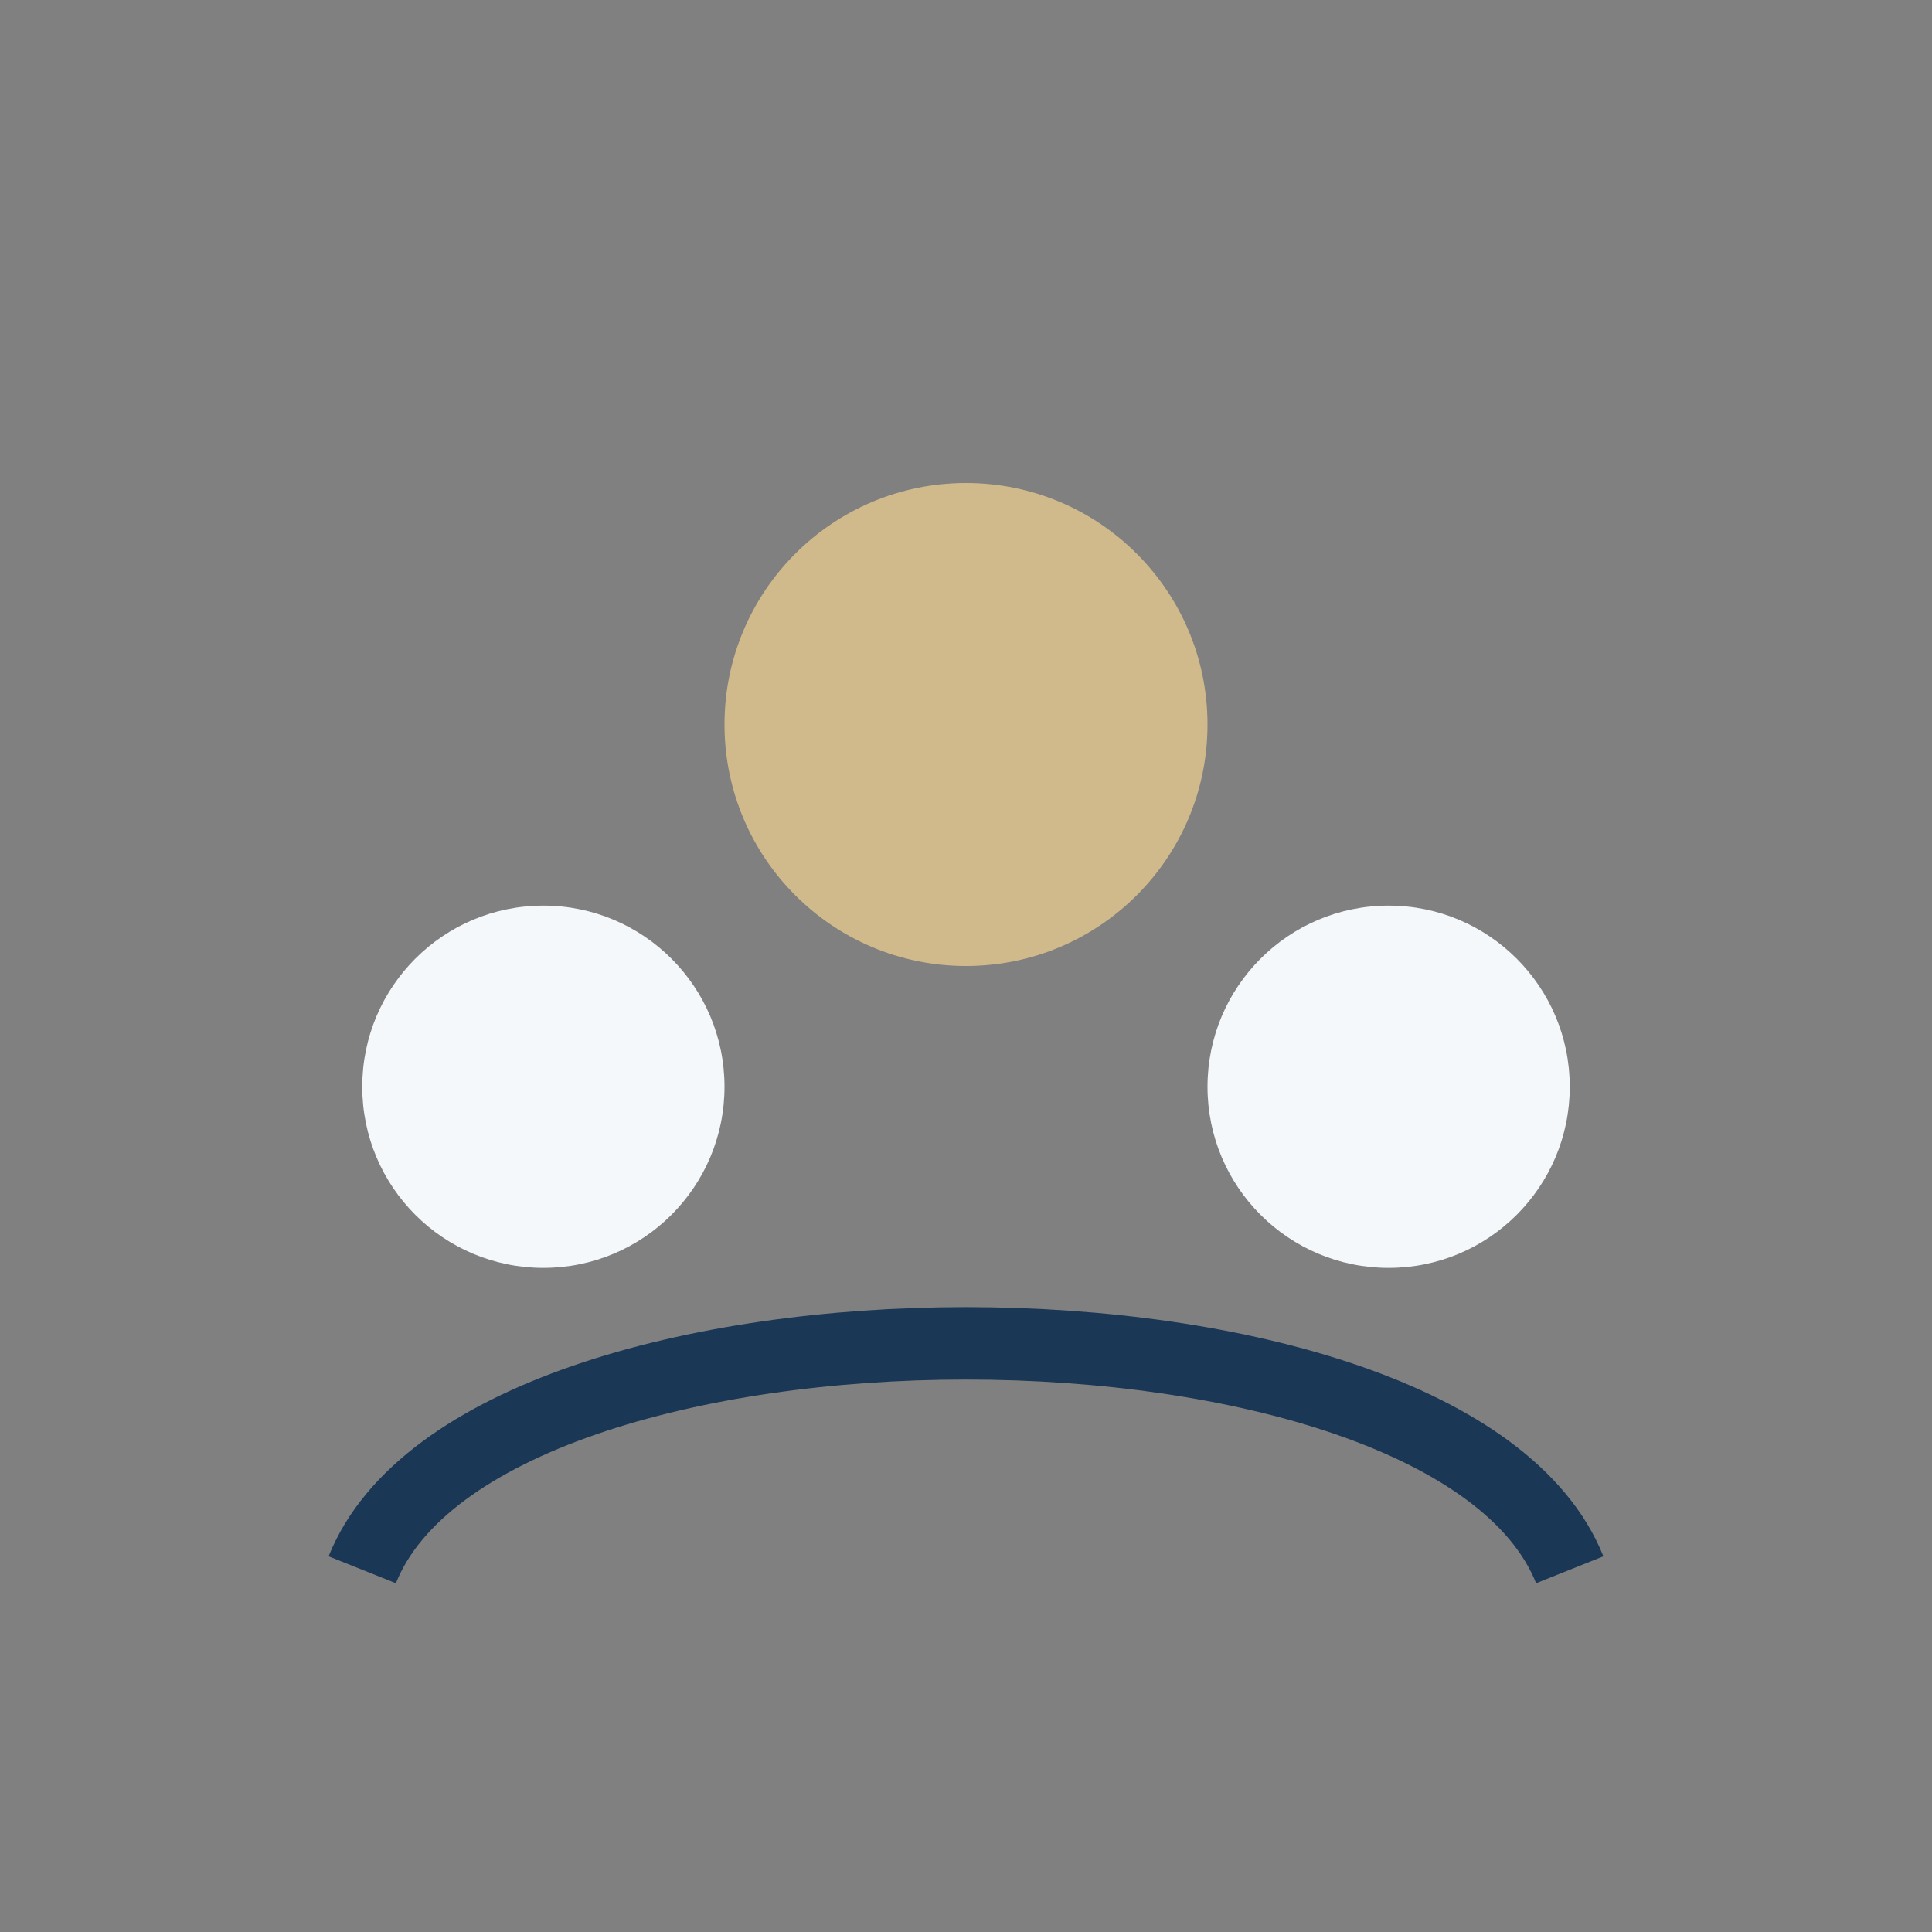 <?xml version="1.0" encoding="UTF-8"?>
<svg xmlns="http://www.w3.org/2000/svg" width="32" height="32" viewBox="0 0 32 32"><rect x="0" y="0" width="32" height="32" fill="#808080" stroke="none"/><circle cx="9" cy="18" r="3" fill="#F4F8FB"/><circle cx="23" cy="18" r="3" fill="#F4F8FB"/><circle cx="16" cy="12" r="4" fill="#D0BA8B"/><path d="M6 26c2-5 18-5 20 0" fill="none" stroke="#1A3756" stroke-width="1.2"/></svg>